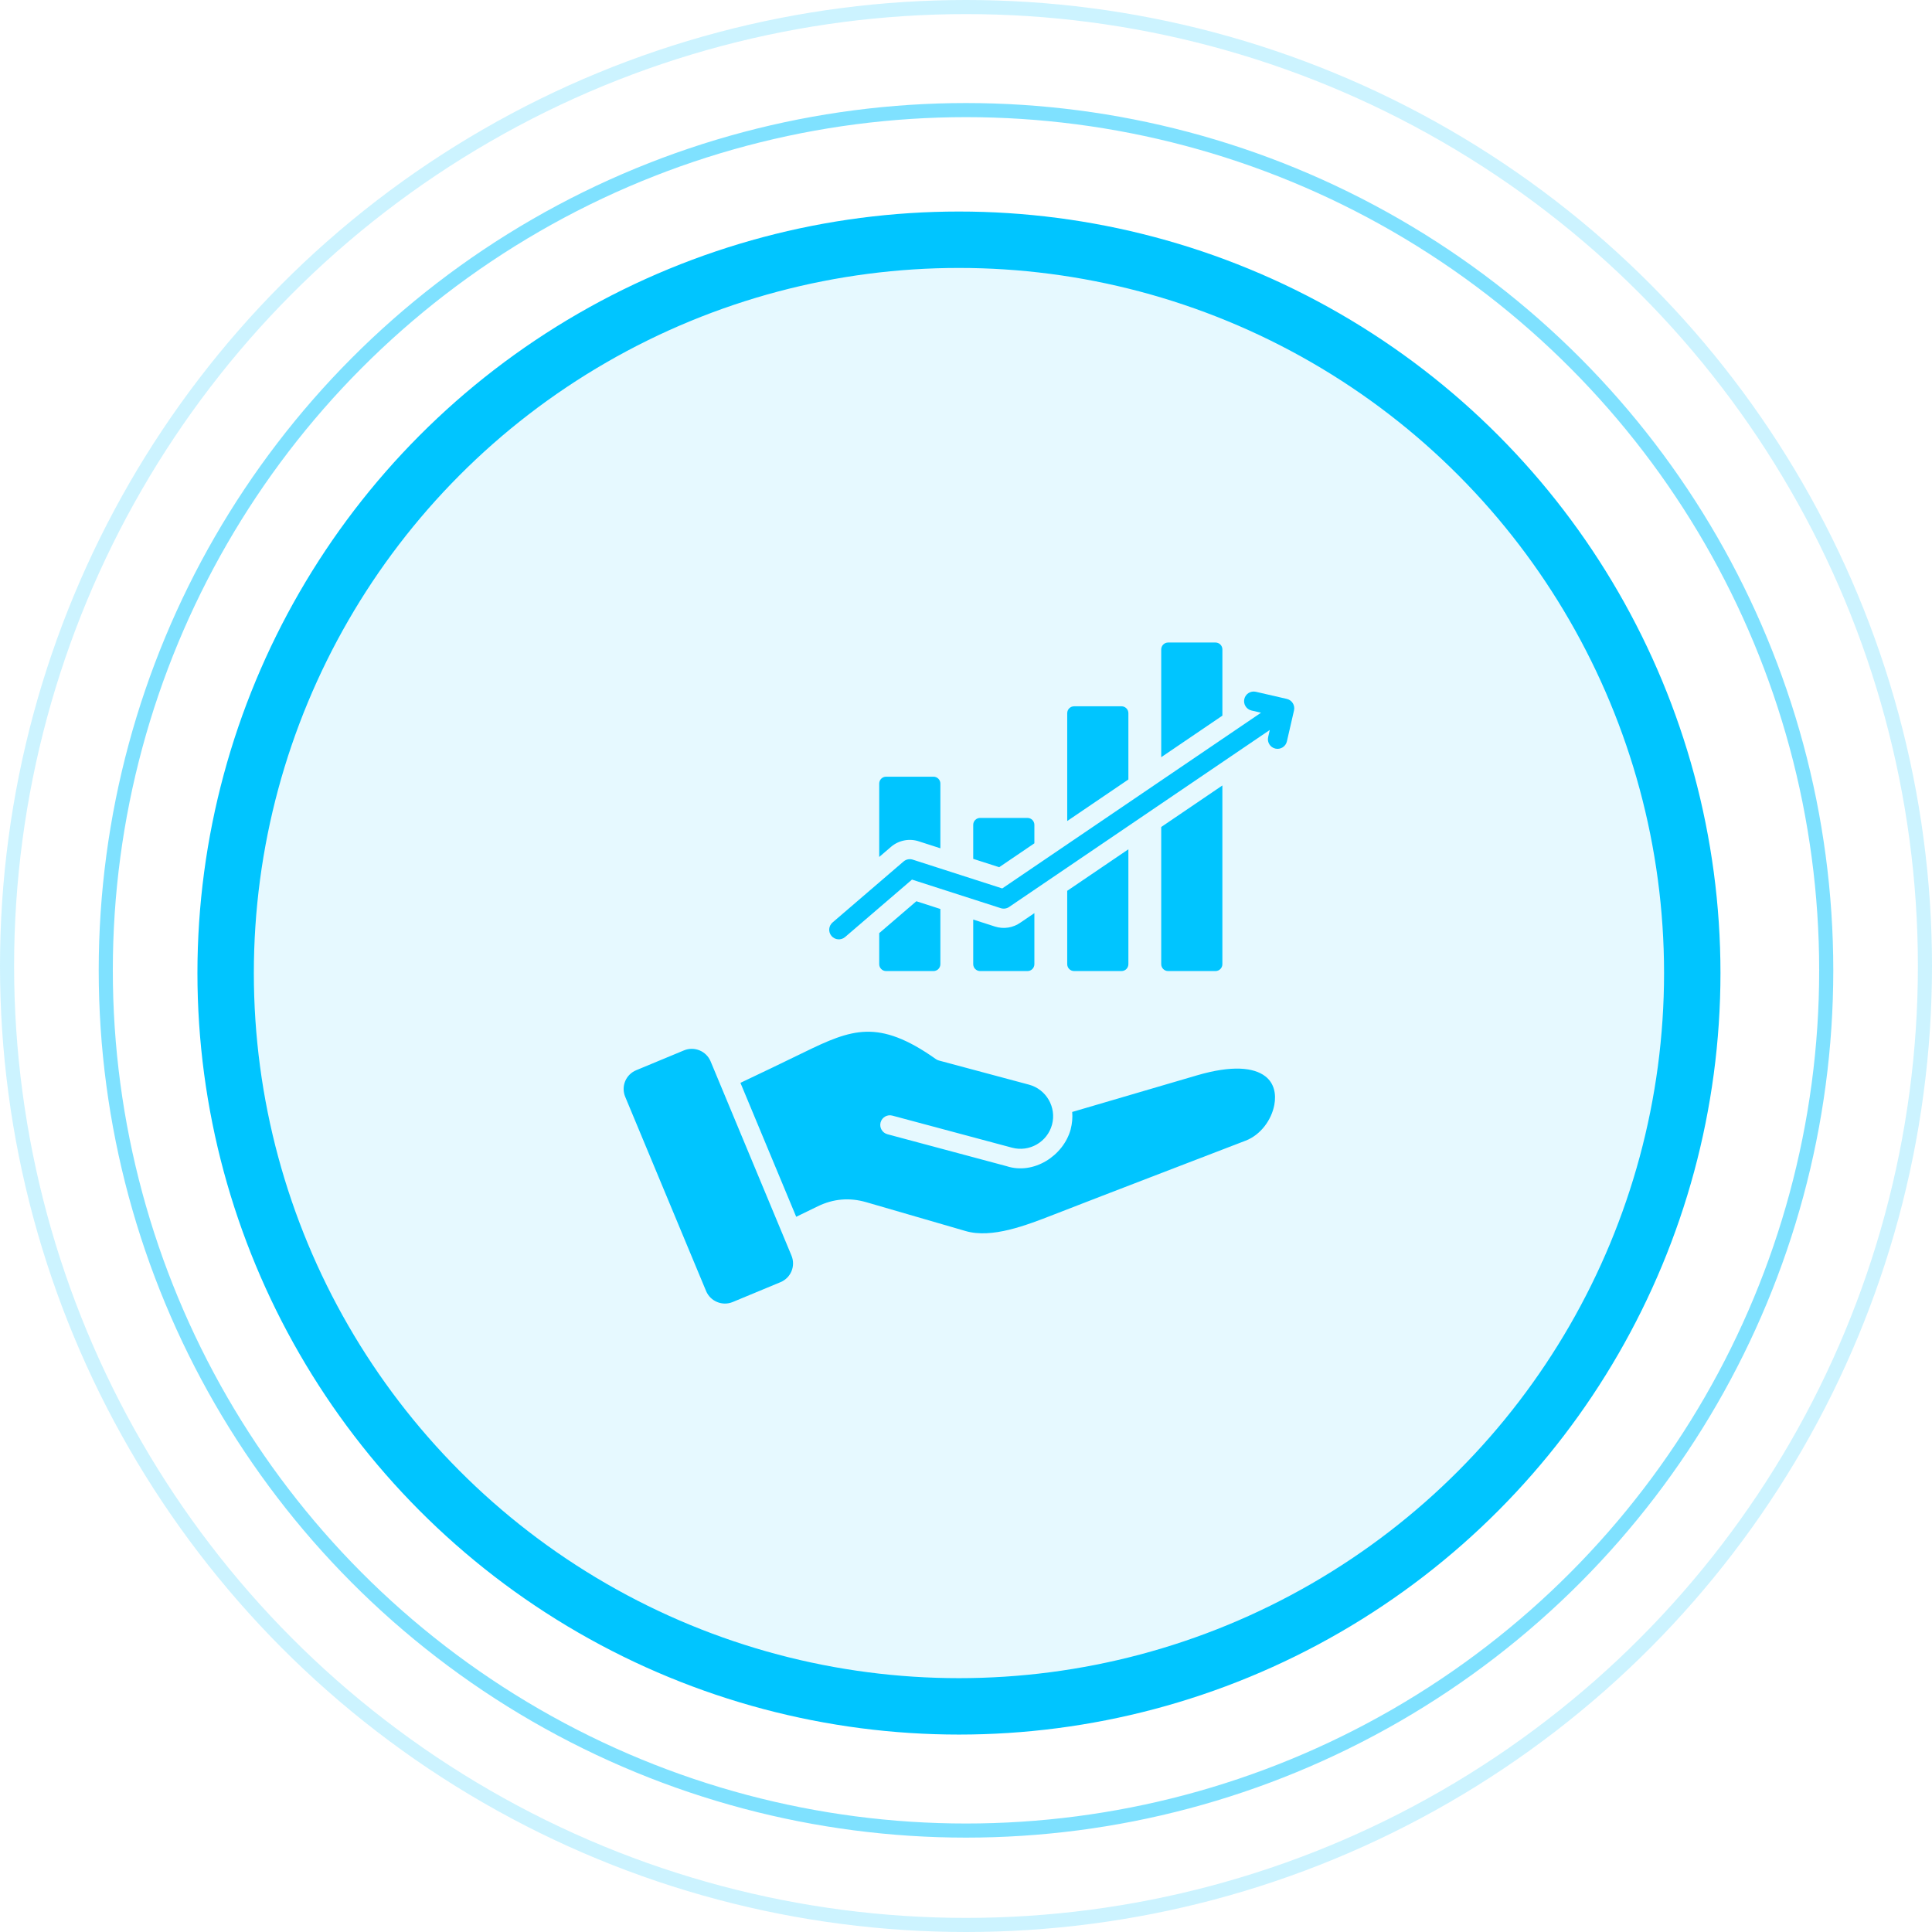 <svg width="137" height="137" viewBox="0 0 137 137" fill="none" xmlns="http://www.w3.org/2000/svg">
<circle cx="68.5" cy="68.5" r="68" stroke="#00C5FF" stroke-opacity="0.2"/>
<circle cx="68.5" cy="68.807" r="61" stroke="#00C5FF" stroke-opacity="0.5"/>
<circle cx="68" cy="69" r="52" fill="#00C5FF" fill-opacity="0.1" stroke="#00C5FF" stroke-width="4"/>
<path fill-rule="evenodd" clip-rule="evenodd" d="M55.343 90.921L51.958 92.327C51.223 92.632 50.375 92.282 50.069 91.548C48.158 86.959 46.247 82.37 44.336 77.78C44.026 77.038 44.373 76.198 45.115 75.89L48.501 74.484C49.236 74.179 50.084 74.529 50.39 75.263C52.301 79.853 54.212 84.442 56.123 89.031C56.432 89.773 56.086 90.613 55.343 90.921ZM82.832 45.562H86.192C86.461 45.562 86.681 45.782 86.681 46.051V50.747L82.343 53.693V46.051C82.343 45.782 82.563 45.562 82.832 45.562ZM59.925 66.447L64.67 62.373L70.968 64.4C71.188 64.47 71.416 64.423 71.587 64.294L90.042 51.763L89.926 52.267C89.841 52.634 90.071 53 90.438 53.084C90.805 53.168 91.171 52.939 91.255 52.572L91.76 50.377C91.844 50.01 91.615 49.644 91.248 49.56L89.053 49.055C88.686 48.971 88.32 49.2 88.236 49.568C88.152 49.935 88.381 50.3 88.749 50.385L89.421 50.539L71.07 63L64.746 60.965C64.523 60.885 64.264 60.924 64.072 61.089L59.039 65.411C58.752 65.656 58.719 66.086 58.964 66.372C59.209 66.658 59.639 66.692 59.925 66.447ZM86.68 55.698V68.371C86.68 68.639 86.461 68.859 86.192 68.859H82.832C82.563 68.859 82.343 68.639 82.343 68.371V58.643L86.68 55.698ZM62.834 55.076H66.195C66.464 55.076 66.683 55.295 66.683 55.564V60.153L65.181 59.669C64.496 59.434 63.732 59.578 63.181 60.052L62.346 60.768V55.564C62.346 55.295 62.566 55.076 62.834 55.076ZM66.683 64.457V68.371C66.683 68.639 66.464 68.859 66.195 68.859H62.834C62.565 68.859 62.346 68.639 62.346 68.371V66.17L64.98 63.908L66.683 64.457ZM69.5 58H72.861C73.13 58 73.349 58.22 73.349 58.489V59.8L70.854 61.495L69.012 60.902V58.489C69.012 58.22 69.231 58 69.5 58ZM73.349 64.751V68.37C73.349 68.639 73.13 68.859 72.861 68.859C71.741 68.859 70.62 68.859 69.5 68.859C69.231 68.859 69.012 68.639 69.012 68.37V65.206L70.549 65.701C71.171 65.901 71.849 65.792 72.376 65.412L73.349 64.751ZM76.166 50.084H79.527C79.796 50.084 80.015 50.303 80.015 50.572V55.274L75.678 58.219V50.572C75.678 50.303 75.897 50.084 76.166 50.084ZM80.015 60.224V68.37C80.015 68.639 79.796 68.859 79.526 68.859C78.406 68.859 77.286 68.859 76.166 68.859C75.897 68.859 75.677 68.639 75.677 68.37V63.169L80.015 60.224ZM74.6 79.748C74.93 78.518 74.195 77.243 72.964 76.913L66.578 75.202C66.502 75.182 66.428 75.147 66.359 75.098C64.319 73.651 62.806 73.126 61.422 73.162C60.028 73.198 58.676 73.807 57.018 74.618C55.48 75.369 53.984 76.084 52.505 76.785L56.46 86.284L57.982 85.544C59.098 85.001 60.243 84.905 61.434 85.251L68.477 87.296C70.337 87.836 72.762 86.892 74.686 86.143C79.229 84.376 83.785 82.636 88.334 80.883C89.397 80.473 90.164 79.415 90.364 78.346C90.506 77.585 90.359 76.806 89.716 76.316C88.912 75.702 87.383 75.52 84.876 76.255L76.031 78.85C76.064 79.247 76.033 79.655 75.918 80.101C75.395 81.968 73.296 83.323 71.376 82.693L62.926 80.429C62.562 80.331 62.346 79.957 62.443 79.593C62.54 79.229 62.914 79.012 63.279 79.11L71.765 81.384C72.996 81.714 74.27 80.979 74.6 79.748Z" fill="#00C5FF"/>
</svg>

